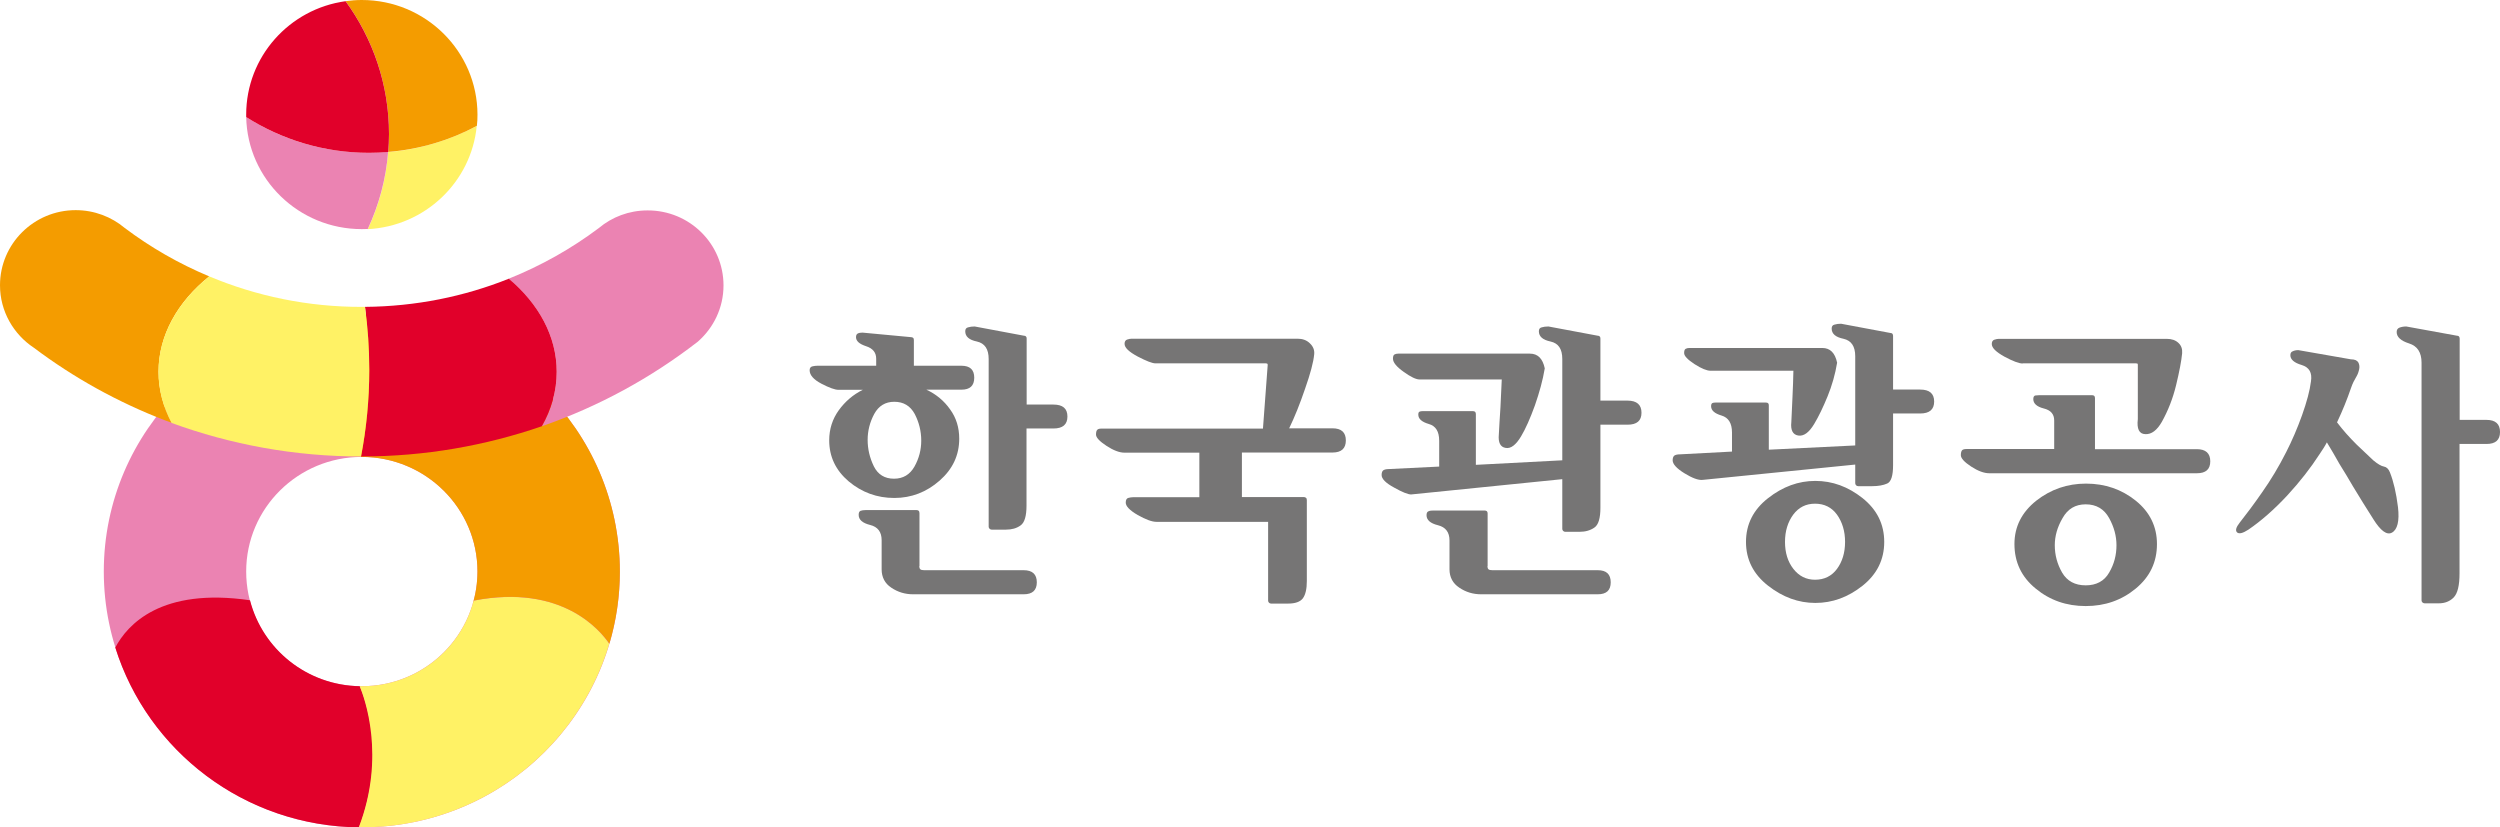 <svg width="139" height="46" viewBox="0 0 139 46" fill="none" xmlns="http://www.w3.org/2000/svg">
<path d="M50.82 20.335H53.456C53.93 20.335 54.168 20.554 54.168 21C54.168 21.447 53.93 21.666 53.456 21.666H51.507C52.047 21.917 52.489 22.282 52.825 22.761C53.169 23.232 53.333 23.776 53.333 24.392C53.333 25.309 52.972 26.08 52.244 26.721C51.515 27.362 50.672 27.687 49.723 27.687C48.765 27.687 47.922 27.378 47.193 26.77C46.465 26.153 46.104 25.39 46.104 24.482C46.104 23.857 46.285 23.297 46.636 22.81C46.989 22.323 47.431 21.942 47.971 21.674C47.979 21.674 47.529 21.674 46.62 21.674C46.424 21.674 46.104 21.56 45.67 21.333C45.237 21.106 45.016 20.854 45.016 20.587C45.016 20.465 45.065 20.392 45.179 20.367C45.278 20.343 45.368 20.335 45.45 20.335H48.716V19.946C48.716 19.597 48.528 19.369 48.151 19.248C47.782 19.126 47.594 18.964 47.594 18.745C47.594 18.647 47.627 18.574 47.693 18.542C47.758 18.509 47.848 18.493 47.954 18.493L50.648 18.745C50.705 18.745 50.738 18.761 50.77 18.785C50.803 18.818 50.811 18.858 50.811 18.915V20.335H50.82ZM51.114 31.468C51.114 31.557 51.131 31.622 51.172 31.654C51.212 31.687 51.278 31.703 51.384 31.703H56.918C57.401 31.703 57.647 31.93 57.647 32.377C57.647 32.823 57.401 33.042 56.918 33.042H50.762C50.32 33.042 49.919 32.92 49.559 32.677C49.199 32.442 49.019 32.093 49.019 31.654V30.032C49.019 29.577 48.806 29.293 48.38 29.188C47.954 29.082 47.742 28.896 47.742 28.628C47.742 28.506 47.774 28.433 47.848 28.401C47.922 28.376 48.012 28.36 48.135 28.36H50.959C51.008 28.36 51.057 28.376 51.081 28.401C51.106 28.433 51.123 28.466 51.123 28.53V31.468H51.114ZM48.241 24.457C48.241 24.968 48.356 25.455 48.585 25.926C48.814 26.388 49.191 26.616 49.706 26.616C50.214 26.616 50.59 26.388 50.844 25.942C51.098 25.488 51.221 25.009 51.221 24.498C51.221 23.97 51.098 23.483 50.861 23.021C50.615 22.567 50.238 22.339 49.723 22.339C49.223 22.339 48.855 22.567 48.609 23.013C48.364 23.467 48.241 23.954 48.241 24.457ZM57.074 22.494H58.572C59.088 22.494 59.349 22.713 59.349 23.159C59.349 23.605 59.088 23.824 58.572 23.824H57.074V28.109C57.074 28.685 56.967 29.058 56.746 29.212C56.525 29.374 56.255 29.448 55.928 29.448H55.134C55.093 29.448 55.052 29.431 55.019 29.399C54.986 29.366 54.97 29.326 54.97 29.285V19.962C54.97 19.402 54.749 19.085 54.315 18.988C53.881 18.899 53.668 18.712 53.668 18.42C53.668 18.298 53.718 18.225 53.824 18.201C53.93 18.169 54.053 18.152 54.192 18.152L56.918 18.663C56.975 18.663 57.017 18.68 57.041 18.704C57.074 18.737 57.082 18.769 57.082 18.826V22.494H57.074Z" fill="#767575"/>
<path d="M70.221 23.822L70.483 20.309C70.483 20.276 70.483 20.252 70.474 20.236C70.466 20.22 70.442 20.203 70.384 20.203H64.245C64.065 20.203 63.737 20.073 63.254 19.822C62.771 19.562 62.526 19.335 62.526 19.116C62.526 18.994 62.575 18.913 62.665 18.881C62.763 18.848 62.845 18.832 62.919 18.832H72.144C72.423 18.832 72.652 18.913 72.832 19.092C73.012 19.262 73.094 19.465 73.069 19.7C73.028 20.138 72.856 20.779 72.562 21.615C72.275 22.459 71.981 23.189 71.678 23.814H74.084C74.584 23.814 74.829 24.041 74.829 24.488C74.829 24.934 74.584 25.161 74.084 25.161H69.05V27.636H72.496C72.537 27.636 72.578 27.652 72.611 27.677C72.644 27.701 72.66 27.75 72.66 27.806V32.302C72.66 32.748 72.586 33.065 72.439 33.267C72.292 33.462 72.013 33.559 71.62 33.559H70.671C70.63 33.559 70.589 33.543 70.556 33.511C70.523 33.478 70.507 33.438 70.507 33.397V29.015H64.302C64.048 29.015 63.704 28.886 63.254 28.634C62.812 28.375 62.591 28.147 62.591 27.944C62.591 27.798 62.64 27.709 62.73 27.685C62.82 27.66 62.919 27.644 63.017 27.644H66.684V25.169H62.526C62.239 25.169 61.904 25.04 61.519 24.788C61.134 24.536 60.938 24.325 60.938 24.163C60.938 24.033 60.962 23.936 61.011 23.895C61.052 23.847 61.134 23.83 61.257 23.83H70.221V23.822Z" fill="#767575"/>
<path d="M86.879 26.64L78.456 27.492C78.292 27.492 77.973 27.37 77.514 27.11C77.048 26.859 76.818 26.624 76.818 26.413C76.818 26.275 76.851 26.194 76.917 26.145C76.982 26.104 77.088 26.08 77.211 26.08L80.019 25.942V24.506C80.019 23.986 79.823 23.678 79.438 23.573C79.053 23.459 78.857 23.289 78.857 23.053C78.857 22.964 78.881 22.907 78.922 22.891C78.963 22.867 79.029 22.859 79.102 22.859H81.894C81.951 22.859 81.992 22.875 82.016 22.899C82.041 22.924 82.058 22.964 82.058 23.021C82.058 24.895 82.058 25.837 82.058 25.845L86.863 25.593V19.962C86.863 19.402 86.65 19.085 86.208 18.988C85.782 18.899 85.561 18.712 85.561 18.42C85.561 18.298 85.61 18.225 85.717 18.201C85.823 18.169 85.946 18.152 86.093 18.152L88.819 18.663C88.876 18.663 88.917 18.68 88.942 18.704C88.975 18.737 88.983 18.769 88.983 18.826V22.274H90.489C91.005 22.274 91.267 22.502 91.267 22.948C91.267 23.394 91.013 23.613 90.489 23.613H88.983V28.23C88.983 28.806 88.876 29.18 88.647 29.334C88.426 29.488 88.156 29.569 87.82 29.569H87.026C86.986 29.569 86.945 29.553 86.912 29.52C86.879 29.488 86.863 29.448 86.863 29.407V26.64H86.879ZM84.571 24.262C84.284 24.741 83.998 24.96 83.711 24.903C83.416 24.855 83.294 24.603 83.335 24.157C83.359 23.735 83.384 23.232 83.425 22.648C83.457 22.063 83.482 21.544 83.498 21.098H78.922C78.734 21.098 78.439 20.96 78.046 20.676C77.645 20.392 77.449 20.148 77.449 19.946C77.449 19.824 77.473 19.743 77.531 19.71C77.588 19.678 77.653 19.662 77.743 19.662H85.062C85.504 19.662 85.774 19.938 85.889 20.481C85.782 21.13 85.594 21.812 85.34 22.542C85.078 23.264 84.824 23.84 84.571 24.262ZM82.704 31.468C82.704 31.557 82.721 31.622 82.761 31.654C82.802 31.687 82.868 31.703 82.974 31.703H88.836C89.319 31.703 89.556 31.93 89.556 32.377C89.556 32.823 89.319 33.042 88.836 33.042H82.344C81.902 33.042 81.501 32.92 81.141 32.677C80.78 32.442 80.592 32.093 80.592 31.654V30.048C80.592 29.593 80.379 29.309 79.954 29.204C79.528 29.099 79.315 28.912 79.315 28.644C79.315 28.522 79.356 28.449 79.43 28.425C79.495 28.393 79.594 28.384 79.716 28.384H82.54C82.598 28.384 82.639 28.401 82.671 28.425C82.696 28.449 82.712 28.49 82.712 28.547V31.468H82.704Z" fill="#767575"/>
<path d="M103.151 25.83L94.662 26.682C94.424 26.707 94.081 26.577 93.647 26.309C93.213 26.041 93 25.798 93 25.595C93 25.465 93.033 25.376 93.098 25.327C93.164 25.287 93.262 25.262 93.393 25.262L96.299 25.108V24.045C96.299 23.534 96.103 23.218 95.718 23.104C95.333 22.99 95.137 22.82 95.137 22.585C95.137 22.495 95.161 22.439 95.202 22.414C95.243 22.39 95.308 22.382 95.382 22.382H98.174C98.231 22.382 98.272 22.39 98.305 22.422C98.337 22.447 98.346 22.487 98.346 22.544V25.003L103.151 24.767V19.809C103.151 19.25 102.93 18.933 102.496 18.836C102.062 18.747 101.841 18.56 101.841 18.268C101.841 18.146 101.89 18.073 101.997 18.049C102.103 18.016 102.226 18 102.365 18L105.091 18.511C105.148 18.511 105.189 18.527 105.214 18.552C105.238 18.584 105.255 18.617 105.255 18.674V21.66H106.761C107.277 21.66 107.539 21.879 107.539 22.325C107.539 22.771 107.277 22.99 106.761 22.99H105.255V25.863C105.255 26.447 105.148 26.788 104.927 26.885C104.706 26.983 104.428 27.031 104.1 27.031H103.314C103.265 27.031 103.233 27.015 103.2 26.983C103.167 26.95 103.151 26.91 103.151 26.869V25.83ZM100.867 23.575C100.58 24.053 100.286 24.264 99.983 24.216C99.68 24.167 99.549 23.915 99.598 23.469C99.614 23.047 99.639 22.576 99.663 22.057C99.688 21.538 99.704 21.059 99.713 20.613H95.104C94.899 20.613 94.596 20.491 94.22 20.248C93.835 19.996 93.638 19.793 93.638 19.631C93.638 19.509 93.663 19.428 93.72 19.396C93.778 19.363 93.851 19.347 93.933 19.347H101.317C101.759 19.347 102.029 19.623 102.144 20.166C102.037 20.816 101.857 21.441 101.612 22.041C101.366 22.641 101.121 23.153 100.867 23.575ZM100.932 26.739C101.882 26.739 102.75 27.056 103.56 27.697C104.362 28.338 104.763 29.149 104.763 30.131C104.763 31.113 104.362 31.924 103.56 32.565C102.75 33.206 101.882 33.523 100.932 33.523C99.999 33.523 99.123 33.206 98.305 32.565C97.486 31.924 97.077 31.113 97.077 30.131C97.077 29.149 97.486 28.338 98.305 27.697C99.123 27.056 99.991 26.739 100.932 26.739ZM99.246 30.131C99.246 30.731 99.401 31.234 99.713 31.632C100.024 32.03 100.425 32.233 100.916 32.233C101.432 32.233 101.841 32.03 102.136 31.632C102.43 31.234 102.586 30.731 102.586 30.131C102.586 29.53 102.43 29.027 102.136 28.613C101.841 28.208 101.432 28.005 100.916 28.005C100.408 28.005 100.007 28.208 99.704 28.613C99.401 29.027 99.246 29.53 99.246 30.131Z" fill="#767575"/>
<path d="M114.213 24.982V23.376C114.213 23.027 114.025 22.808 113.632 22.71C113.247 22.613 113.051 22.434 113.051 22.191C113.051 22.069 113.092 22.004 113.166 21.988C113.239 21.98 113.321 21.972 113.395 21.972H116.317C116.375 21.972 116.415 21.988 116.44 22.012C116.465 22.037 116.481 22.078 116.481 22.134V24.974H122.146C122.637 24.974 122.891 25.201 122.891 25.648C122.891 26.094 122.645 26.313 122.146 26.313H110.603C110.317 26.313 109.981 26.191 109.596 25.94C109.212 25.688 109.023 25.477 109.023 25.307C109.023 25.177 109.048 25.088 109.089 25.039C109.13 24.991 109.212 24.966 109.335 24.966H114.213V24.982ZM112.462 20.211C112.257 20.211 111.913 20.081 111.447 19.83C110.98 19.57 110.743 19.343 110.743 19.124C110.743 19.002 110.792 18.921 110.882 18.889C110.98 18.856 111.062 18.84 111.135 18.84H120.468C120.746 18.84 120.959 18.913 121.122 19.067C121.286 19.221 121.344 19.408 121.327 19.643C121.286 20.073 121.172 20.666 120.992 21.412C120.811 22.159 120.541 22.84 120.197 23.457C119.927 23.927 119.624 24.155 119.281 24.139C118.937 24.13 118.798 23.846 118.863 23.303V20.308C118.863 20.276 118.863 20.252 118.855 20.235C118.855 20.219 118.822 20.203 118.765 20.203H112.462V20.211ZM115.982 26.889C117.038 26.889 117.963 27.206 118.749 27.839C119.534 28.471 119.927 29.283 119.927 30.249C119.927 31.255 119.534 32.074 118.749 32.723C117.963 33.373 117.038 33.697 115.965 33.697C114.893 33.697 113.968 33.373 113.182 32.723C112.396 32.082 112.003 31.255 112.003 30.249C112.003 29.283 112.412 28.48 113.215 27.839C114.025 27.206 114.942 26.889 115.982 26.889ZM114.246 30.314C114.246 30.865 114.385 31.368 114.655 31.839C114.934 32.31 115.368 32.545 115.965 32.545C116.555 32.545 116.997 32.31 117.267 31.839C117.545 31.368 117.676 30.865 117.676 30.314C117.676 29.81 117.545 29.307 117.267 28.804C116.989 28.301 116.555 28.041 115.965 28.041C115.392 28.041 114.967 28.293 114.68 28.804C114.385 29.307 114.246 29.81 114.246 30.314Z" fill="#767575"/>
<path d="M129.374 24.595C129.317 24.709 129.252 24.814 129.186 24.92C129.121 25.025 129.047 25.139 128.973 25.244C128.474 26.015 127.876 26.786 127.156 27.565C126.435 28.336 125.723 28.961 125.011 29.448C124.7 29.65 124.495 29.699 124.381 29.602C124.274 29.496 124.323 29.318 124.528 29.058C124.888 28.604 125.314 28.036 125.781 27.362C126.255 26.689 126.706 25.942 127.115 25.131C127.434 24.506 127.729 23.824 127.991 23.094C128.253 22.356 128.425 21.731 128.49 21.203C128.564 20.725 128.4 20.424 127.974 20.294C127.557 20.173 127.344 19.986 127.344 19.751C127.344 19.637 127.385 19.564 127.475 19.532C127.557 19.491 127.663 19.467 127.786 19.467L130.709 19.978C130.93 19.978 131.061 20.043 131.126 20.157C131.183 20.27 131.2 20.4 131.167 20.546C131.069 20.984 130.913 20.992 130.709 21.593C130.504 22.193 130.25 22.826 129.939 23.483C130.258 23.905 130.619 24.311 131.028 24.717C131.437 25.106 131.748 25.398 131.953 25.593C132.207 25.804 132.403 25.918 132.551 25.942C132.69 25.966 132.804 26.072 132.878 26.259C133.083 26.77 133.23 27.419 133.328 28.198C133.418 28.977 133.295 29.456 132.984 29.618C132.706 29.764 132.362 29.512 131.961 28.871C131.552 28.23 131.175 27.622 130.823 27.038C130.586 26.624 130.332 26.21 130.07 25.788C129.833 25.358 129.595 24.96 129.374 24.595ZM136.75 23.346H138.256C138.747 23.346 139.001 23.573 139.001 24.019C139.001 24.465 138.747 24.684 138.256 24.684H136.75V31.874C136.75 32.555 136.644 32.993 136.423 33.221C136.202 33.44 135.931 33.545 135.596 33.545H134.81C134.769 33.545 134.728 33.529 134.687 33.496C134.654 33.464 134.638 33.423 134.638 33.383V20.165C134.638 19.597 134.409 19.24 133.942 19.094C133.484 18.948 133.255 18.737 133.255 18.461C133.255 18.339 133.304 18.258 133.41 18.217C133.516 18.177 133.639 18.152 133.787 18.152L136.594 18.663C136.652 18.663 136.693 18.68 136.717 18.704C136.742 18.737 136.758 18.769 136.758 18.826V23.346H136.75Z" fill="#767575"/>
<g filter="url(#filter0_i_792_2334)">
<path d="M20.114 17.559C12.189 17.559 5.771 23.928 5.771 31.775C5.771 39.63 12.198 45.999 20.114 45.999C28.038 45.999 34.464 39.63 34.464 31.775C34.456 23.928 28.038 17.559 20.114 17.559ZM20.114 38.153C16.528 38.153 13.688 35.313 13.688 31.775C13.688 28.253 16.569 25.405 20.114 25.405C23.666 25.405 26.548 28.261 26.548 31.775C26.54 35.297 23.666 38.153 20.114 38.153Z" fill="#EB83B2"/>
<path d="M6.41 36.004C8.211 41.757 13.589 45.936 19.966 46.001C21.399 42.22 20.466 39.266 20.007 38.154C17.06 38.106 14.604 36.093 13.9 33.375C8.956 32.653 7.081 34.73 6.41 36.004Z" fill="#E1002A"/>
<path d="M20.121 45.999C26.629 45.999 32.122 41.691 33.874 35.8C33.399 35.086 31.271 32.44 26.334 33.398C25.614 36.132 23.109 38.153 20.121 38.153C20.08 38.153 20.031 38.153 19.998 38.153C20.26 38.786 21.464 42.056 19.949 45.999C20.006 45.999 20.064 45.999 20.121 45.999Z" fill="#FFF265"/>
<path d="M20.113 17.559C20.097 17.559 20.089 17.559 20.072 17.559V25.405C20.089 25.405 20.105 25.405 20.113 25.405C23.666 25.405 26.547 28.261 26.547 31.775C26.547 32.416 26.449 33.025 26.277 33.601C26.302 33.528 26.326 33.463 26.343 33.39C31.255 32.44 33.391 35.069 33.882 35.791C34.259 34.517 34.464 33.17 34.464 31.775C34.455 23.928 28.037 17.559 20.113 17.559Z" fill="#F49C00"/>
</g>
<g filter="url(#filter1_i_792_2334)">
<path d="M20.449 12.741C23.634 12.578 26.204 10.12 26.507 7.004C25.017 7.799 23.347 8.31 21.579 8.456C21.464 9.974 21.071 11.418 20.449 12.741Z" fill="#FFF265"/>
<path d="M20.114 0C19.811 0 19.508 0.024 19.213 0.065C20.728 2.134 21.628 4.69 21.628 7.449C21.628 7.79 21.612 8.122 21.587 8.447C23.355 8.301 25.025 7.798 26.515 6.995C26.54 6.792 26.548 6.581 26.548 6.37C26.54 2.856 23.666 0 20.114 0Z" fill="#F49C00"/>
<path d="M20.515 8.496C18.002 8.496 15.66 7.765 13.688 6.508C13.761 9.964 16.61 12.739 20.114 12.739C20.228 12.739 20.343 12.739 20.449 12.731C21.063 11.409 21.464 9.964 21.579 8.439C21.227 8.479 20.875 8.496 20.515 8.496Z" fill="#EB83B2"/>
<path d="M13.688 6.371C13.688 6.42 13.688 6.46 13.688 6.509C15.66 7.759 18.002 8.497 20.515 8.497C20.875 8.497 21.235 8.481 21.587 8.448C21.612 8.116 21.628 7.783 21.628 7.45C21.628 4.692 20.728 2.144 19.213 0.066C16.086 0.496 13.688 3.158 13.688 6.371Z" fill="#E1002A"/>
</g>
<g filter="url(#filter2_i_792_2334)">
<path d="M36.003 11.699C34.971 11.699 34.03 12.064 33.293 12.681C31.77 13.825 30.084 14.775 28.283 15.497C29.945 16.884 30.952 18.694 30.952 20.674C30.952 21.745 30.657 22.767 30.125 23.7C33.285 22.605 36.207 21.006 38.802 18.994C39.67 18.231 40.227 17.12 40.227 15.87C40.227 13.557 38.336 11.691 36.003 11.699Z" fill="#EB83B2"/>
<path d="M11.633 15.367C9.946 14.662 8.366 13.753 6.934 12.674C6.197 12.057 5.247 11.684 4.208 11.684C1.883 11.684 0 13.558 0 15.863C0 17.307 0.753 18.589 1.883 19.335C4.093 20.999 6.549 22.362 9.185 23.376C9.308 23.425 9.422 23.466 9.545 23.506C9.078 22.622 8.816 21.664 8.816 20.666C8.816 18.638 9.881 16.771 11.633 15.367Z" fill="#F49C00"/>
<path d="M28.291 15.496C25.819 16.486 23.126 17.038 20.293 17.062C20.449 18.198 20.531 19.375 20.531 20.567C20.531 22.223 20.375 23.838 20.072 25.379C20.089 25.379 20.105 25.379 20.121 25.379C23.625 25.379 26.989 24.779 30.125 23.7C30.657 22.767 30.952 21.744 30.952 20.673C30.952 18.693 29.945 16.884 28.291 15.496Z" fill="#E1002A"/>
<path d="M11.633 15.367C9.881 16.779 8.809 18.637 8.809 20.674C8.809 21.672 9.071 22.63 9.537 23.514C12.82 24.715 16.373 25.38 20.073 25.38C20.367 23.838 20.531 22.224 20.531 20.569C20.531 19.376 20.449 18.207 20.294 17.063C20.245 17.063 20.187 17.063 20.138 17.063C17.117 17.071 14.252 16.463 11.633 15.367Z" fill="#FFF265"/>
</g>
<defs>
<filter id="filter0_i_792_2334" x="5.771" y="17.559" width="28.692" height="28.442" filterUnits="userSpaceOnUse" color-interpolation-filters="sRGB">
<feFlood flood-opacity="0" result="BackgroundImageFix"/>
<feBlend mode="normal" in="SourceGraphic" in2="BackgroundImageFix" result="shape"/>
<feColorMatrix in="SourceAlpha" type="matrix" values="0 0 0 0 0 0 0 0 0 0 0 0 0 0 0 0 0 0 127 0" result="hardAlpha"/>
<feOffset/>
<feGaussianBlur stdDeviation="2"/>
<feComposite in2="hardAlpha" operator="arithmetic" k2="-1" k3="1"/>
<feColorMatrix type="matrix" values="0 0 0 0 0 0 0 0 0 0 0 0 0 0 0 0 0 0 0.4 0"/>
<feBlend mode="normal" in2="shape" result="effect1_innerShadow_792_2334"/>
</filter>
<filter id="filter1_i_792_2334" x="13.688" y="0" width="12.86" height="12.741" filterUnits="userSpaceOnUse" color-interpolation-filters="sRGB">
<feFlood flood-opacity="0" result="BackgroundImageFix"/>
<feBlend mode="normal" in="SourceGraphic" in2="BackgroundImageFix" result="shape"/>
<feColorMatrix in="SourceAlpha" type="matrix" values="0 0 0 0 0 0 0 0 0 0 0 0 0 0 0 0 0 0 127 0" result="hardAlpha"/>
<feOffset/>
<feGaussianBlur stdDeviation="2"/>
<feComposite in2="hardAlpha" operator="arithmetic" k2="-1" k3="1"/>
<feColorMatrix type="matrix" values="0 0 0 0 0 0 0 0 0 0 0 0 0 0 0 0 0 0 0.4 0"/>
<feBlend mode="normal" in2="shape" result="effect1_innerShadow_792_2334"/>
</filter>
<filter id="filter2_i_792_2334" x="0" y="11.684" width="40.227" height="13.697" filterUnits="userSpaceOnUse" color-interpolation-filters="sRGB">
<feFlood flood-opacity="0" result="BackgroundImageFix"/>
<feBlend mode="normal" in="SourceGraphic" in2="BackgroundImageFix" result="shape"/>
<feColorMatrix in="SourceAlpha" type="matrix" values="0 0 0 0 0 0 0 0 0 0 0 0 0 0 0 0 0 0 127 0" result="hardAlpha"/>
<feOffset/>
<feGaussianBlur stdDeviation="2"/>
<feComposite in2="hardAlpha" operator="arithmetic" k2="-1" k3="1"/>
<feColorMatrix type="matrix" values="0 0 0 0 0 0 0 0 0 0 0 0 0 0 0 0 0 0 0.4 0"/>
<feBlend mode="normal" in2="shape" result="effect1_innerShadow_792_2334"/>
</filter>
</defs>
</svg>
